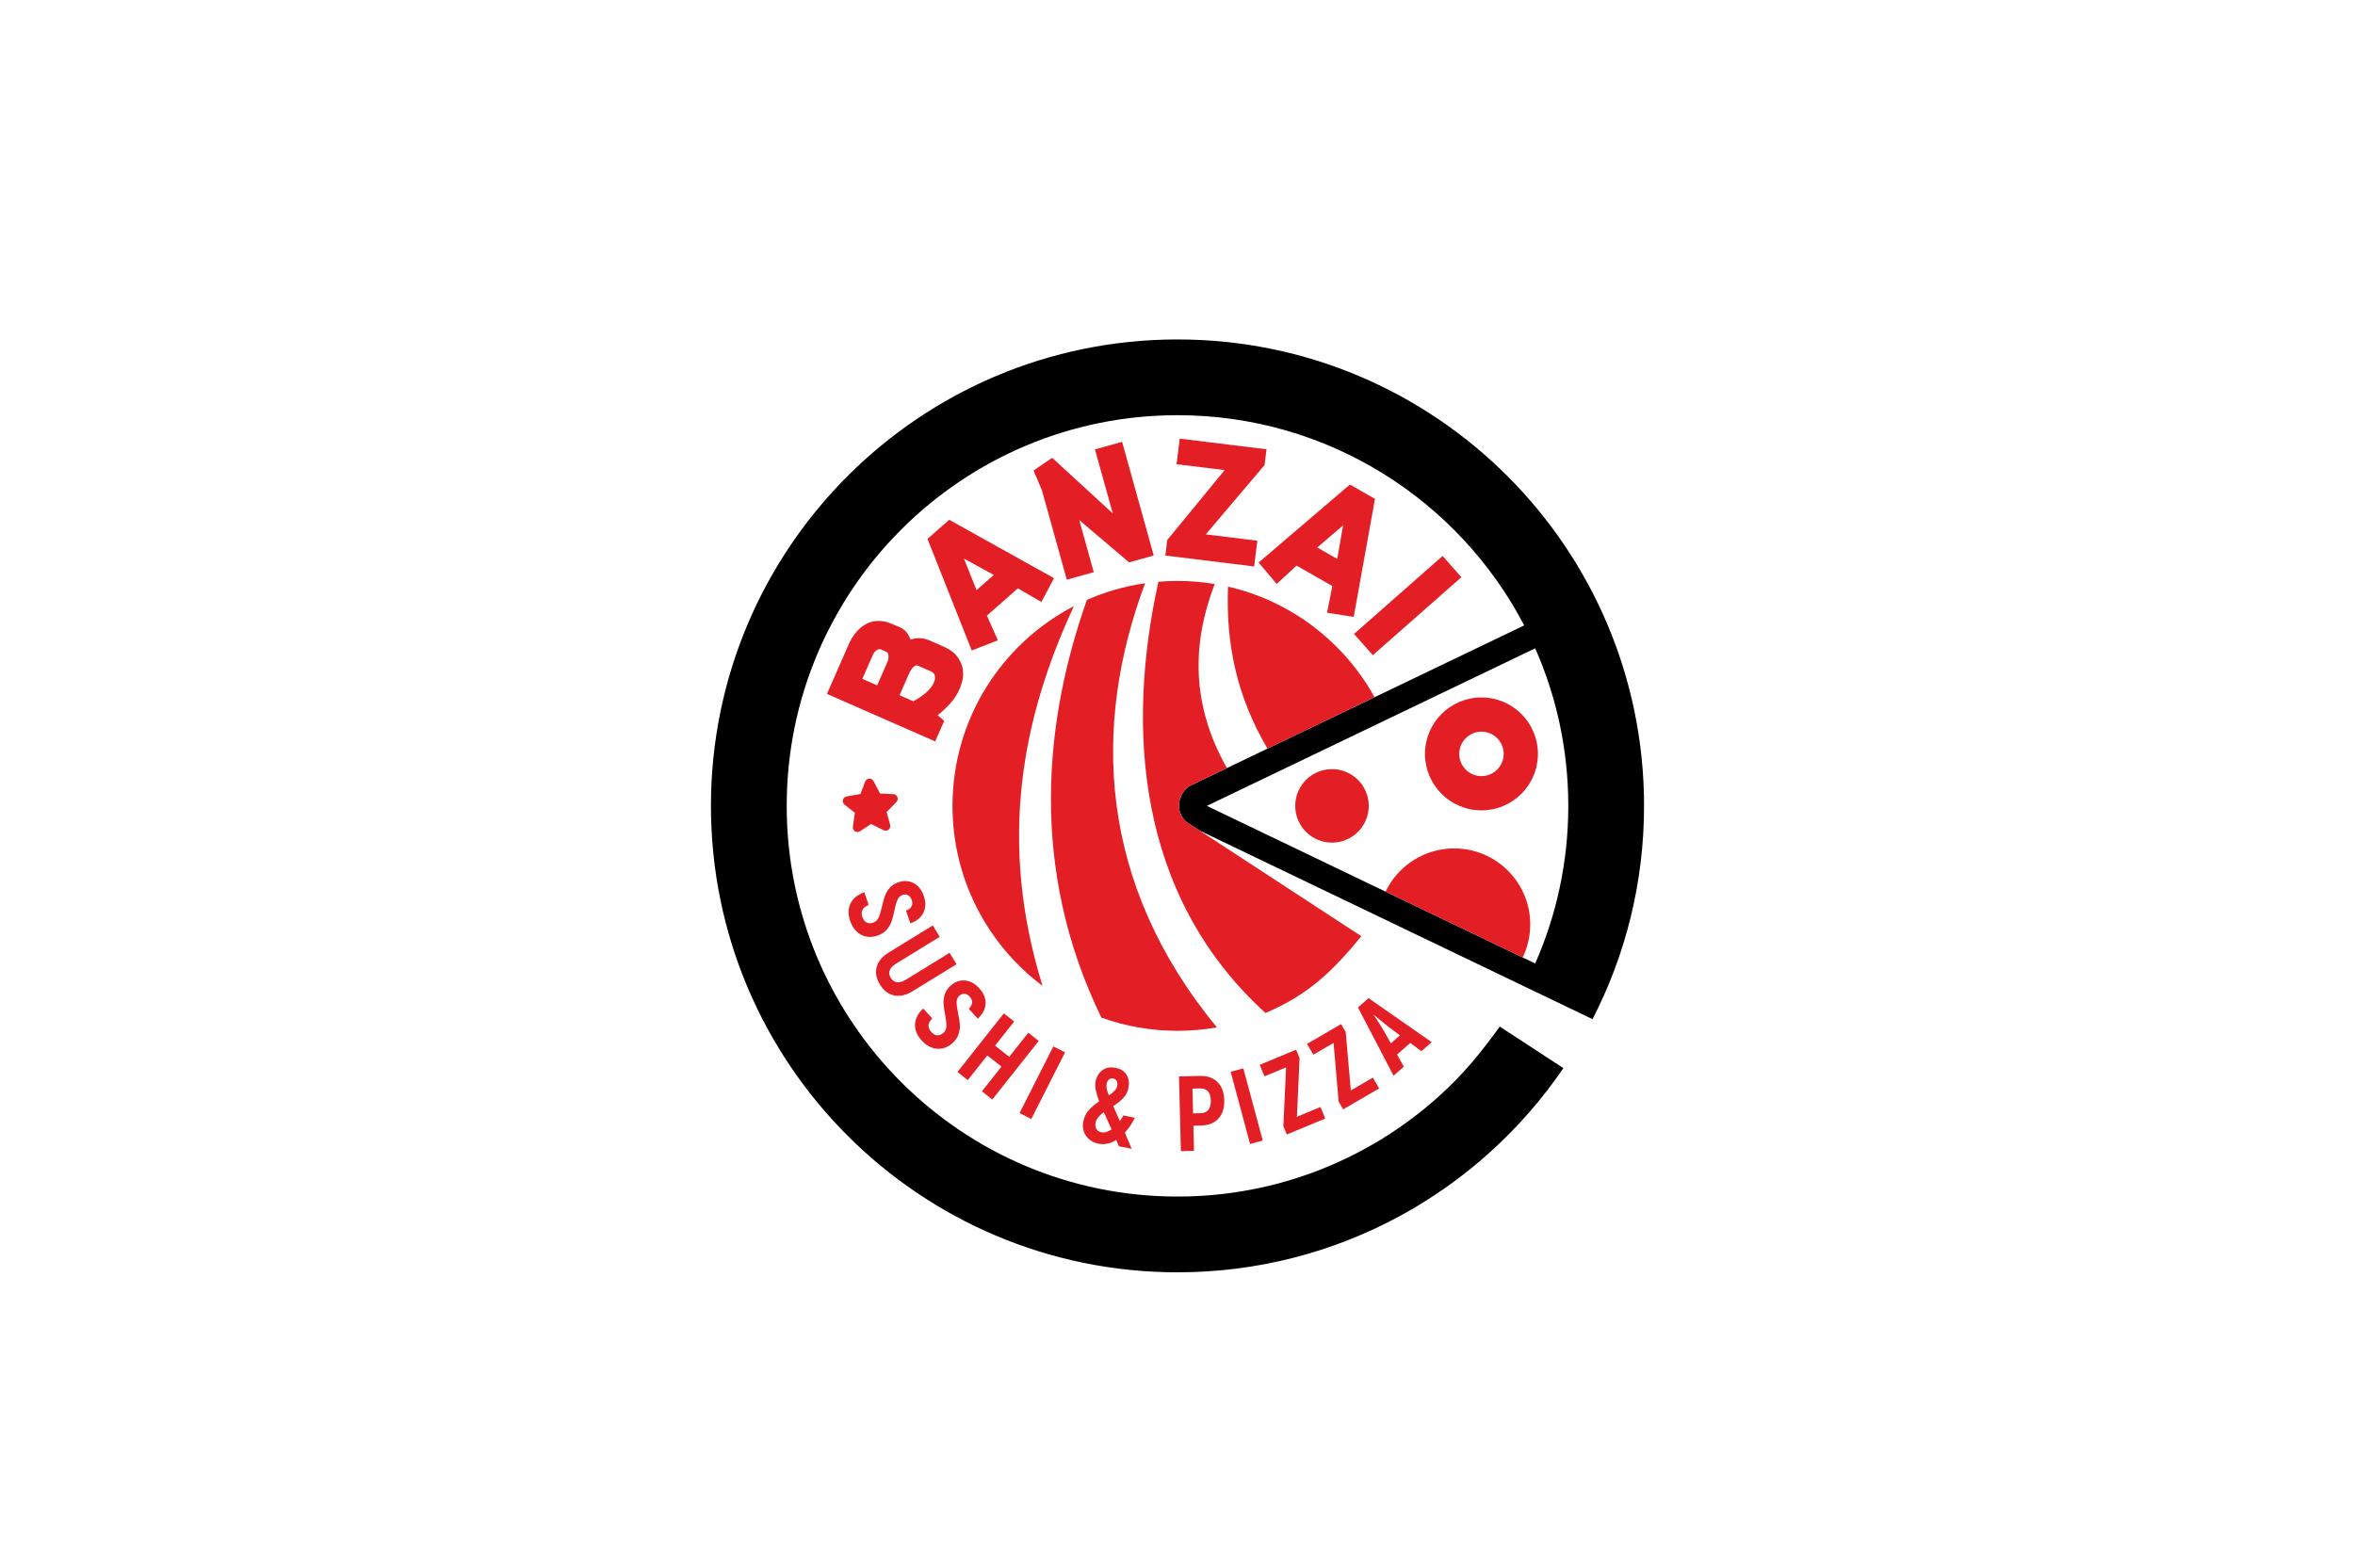 <?xml version="1.0" encoding="UTF-8"?> <!-- Creator: CorelDRAW --> <svg xmlns="http://www.w3.org/2000/svg" xmlns:xlink="http://www.w3.org/1999/xlink" xmlns:xodm="http://www.corel.com/coreldraw/odm/2003" xml:space="preserve" width="802.889mm" height="534.87mm" version="1.1" style="shape-rendering:geometricPrecision; text-rendering:geometricPrecision; image-rendering:optimizeQuality; fill-rule:evenodd; clip-rule:evenodd" viewBox="0 0 102663.54 68392.59"> <defs> <style type="text/css"> <![CDATA[ .fil3 {fill:black} .fil1 {fill:#E31F25} .fil0 {fill:white} .fil2 {fill:#E31F25;fill-rule:nonzero} ]]> </style> </defs> <g id="Слой_x0020_1">  <rect class="fil0" x="-0.01" y="-0.01" width="102663.55" height="68392.59"></rect> <g id="_105553236152768"> <path class="fil1" d="M38367.65 34602.86l574.24 25.57c81.16,3.62 148.57,51.58 178.59,127.06 30.02,75.51 13.96,156.66 -42.55,215.04l-426.36 440.33 153.13 554.03c21.64,78.32 -3.15,157.25 -65.66,209.13 -62.53,51.88 -144.67,61.68 -217.64,25.97l-550.56 -269.43 -479.59 316.84c-67.78,44.78 -150.51,45.61 -219.17,2.19 -68.68,-43.44 -103.38,-118.53 -91.96,-198.97l86.11 -606.85 -449.53 -358.21c-63.54,-50.64 -89.88,-129.06 -69.8,-207.78 20.09,-78.72 80.79,-134.93 160.82,-148.94l603.77 -105.63 201.75 -538.23c28.53,-76.07 94.97,-125.36 176.05,-130.58 81.07,-5.23 153.3,35.13 191.34,106.91l287.04 541.57z"></path> <path class="fil2" d="M37063.04 40160.91c-98.02,-287.97 -93,-542.98 15.04,-765.02 108.05,-222.04 308.48,-384.52 601.34,-487.5l189.04 555.38c-134.17,48.95 -223.79,117.98 -268.87,207.11 -45.09,89.12 -47.12,193.91 -6.11,314.39 41.01,120.48 103.61,200.83 187.79,241.03 84.19,40.2 177.7,42.8 280.54,7.8 108.73,-37.02 188.02,-109.92 237.89,-218.69 49.86,-108.79 98.69,-266.4 146.46,-472.84 41.02,-187.75 84.19,-345.08 129.52,-472 45.34,-126.91 115.76,-245.15 211.26,-354.72 95.5,-109.56 224.06,-191.84 385.69,-246.86 152.8,-52 302.18,-63.5 448.13,-34.5 145.96,29.03 275.71,97.15 389.28,204.41 113.56,107.27 200.85,250.52 261.87,429.78 94.02,276.21 88.45,519.92 -16.73,731.16 -105.17,211.22 -295.36,365.32 -570.58,462.25l-189.04 -555.37c119.48,-43.95 200.32,-105.07 242.53,-183.39 42.2,-78.29 45.3,-170.33 9.3,-276.13 -34.01,-99.92 -87.22,-169.51 -159.62,-208.81 -72.39,-39.29 -152.66,-43.94 -240.83,-13.94 -102.84,35.01 -176.76,104.44 -221.75,208.3 -44.98,103.83 -88.93,256.52 -131.82,458.01 -39.03,193.63 -80.22,354.39 -123.58,482.25 -43.36,127.89 -114.98,249.82 -214.86,365.79 -99.88,115.98 -235.05,202.96 -405.48,260.98 -164.55,56.01 -324.72,69.55 -480.48,40.59 -155.77,-28.95 -295.87,-100.94 -420.28,-215.99 -124.42,-115.03 -219.63,-269.53 -285.64,-463.47zm1297.84 2772.58c-162.52,-264.46 -209.69,-520.56 -141.5,-768.32 68.18,-247.74 245.07,-459.36 530.7,-634.89l1912.07 -1174.98 304.72 495.87 -1912.08 1174.98c-142.82,87.77 -232.55,184.81 -269.23,291.14 -36.67,106.33 -20.88,215.02 47.39,326.1 68.26,111.08 158.08,174.28 269.52,189.6 111.42,15.32 238.55,-20.89 381.37,-108.66l1912.07 -1174.99 304.72 495.87 -1912.07 1175c-285.63,175.52 -554.34,237.72 -806.17,186.62 -251.84,-51.11 -458.99,-208.88 -621.51,-473.35zm1819.72 2438.19c-204.65,-225.07 -301.65,-460.96 -291.04,-707.66 10.63,-246.7 129.73,-475.62 357.3,-686.74l394.69 434.07c-103.57,98.36 -158.26,197.38 -164.11,297.09 -5.83,99.7 34.05,196.63 119.67,290.8 85.62,94.16 175.05,142.9 268.27,146.23 93.24,3.34 180.05,-31.54 260.43,-104.62 84.97,-77.27 128.66,-175.73 131.05,-295.36 2.39,-119.65 -15.64,-283.66 -54.08,-492.05 -37.18,-188.53 -60.28,-350.05 -69.27,-484.52 -8.99,-134.47 8.49,-270.98 52.43,-409.52 43.94,-138.54 129.07,-265.24 255.38,-380.09 119.43,-108.59 251.86,-178.66 397.27,-210.2 145.45,-31.54 291.6,-20.75 438.5,32.38 146.89,53.13 284.05,149.73 411.43,289.84 196.29,215.88 288.29,441.64 276,677.28 -12.31,235.63 -125.36,452.74 -339.16,651.33l-394.68 -434.06c92.08,-87.92 141.87,-176.19 149.38,-264.83 7.51,-88.64 -26.32,-174.3 -101.5,-256.98 -70.99,-78.09 -147.53,-120.72 -229.59,-127.93 -82.05,-7.19 -157.55,20.54 -226.44,83.18 -80.38,73.1 -120.52,166.23 -120.4,279.4 0.12,113.16 20.64,270.7 61.59,472.61 41.35,193.13 67.63,356.99 78.82,491.56 11.18,134.57 -5.93,274.94 -51.33,421.11 -45.41,146.17 -134.72,279.81 -267.92,400.93 -128.61,116.93 -270.12,193.17 -424.52,228.67 -154.41,35.52 -311.59,25.31 -471.54,-30.64 -159.94,-55.94 -308.83,-159.71 -446.64,-311.28zm5100.72 19.08l-2023.24 2555.28 -452.65 -358.41 852.66 -1076.86 -616.92 -488.45 -852.65 1076.86 -448.99 -355.51 2023.22 -2555.27 449.01 355.5 -832.42 1051.33 616.91 488.45 832.42 -1051.32 452.65 358.4zm638.23 237.67l510.95 258.7 -1472.24 2907.81 -510.95 -258.7 1472.24 -2907.81zm2856.95 4354.14l-115.99 -274.84c-253.84,161.34 -513.17,215.56 -777.99,162.62 -143.06,-28.59 -270.76,-86.58 -383.08,-173.93 -112.32,-87.33 -194.22,-200.27 -245.66,-338.75 -51.45,-138.48 -60.15,-292.96 -26.07,-463.42 37.72,-188.72 115.78,-349.58 234.18,-482.6 118.39,-133.05 270.41,-260.12 456.07,-381.29 -72.45,-191.75 -122.24,-358.39 -149.34,-499.92 -27.11,-141.54 -29.4,-268.61 -6.88,-381.24 24.33,-121.76 73.63,-233.77 147.88,-336.05 74.27,-102.28 172.43,-177.62 294.48,-226.02 122.05,-48.42 262.22,-56.8 420.49,-25.16 237.41,47.46 402.09,153.99 494.03,319.55 91.95,165.58 117.54,350.32 76.76,554.26 -34.06,170.46 -107.41,315.67 -220.02,435.59 -112.6,119.94 -261.75,240.48 -447.41,361.65 68.2,149.75 165.63,367.07 292.28,651.95 62.08,-88.88 111.68,-170.77 148.83,-245.65l502.23 100.4c-115.04,242.91 -259.6,459.33 -433.69,649.27l41.11 103.19c54.8,121.74 139.75,322.32 254.81,601.73l-557.02 -111.36zm-534.44 -2718.35c-12.19,60.88 -10.96,129.98 3.66,207.29 14.63,77.31 44.77,175.92 90.43,295.83 105.31,-67.57 189.17,-134.7 251.55,-201.35 62.39,-66.67 101.49,-139.57 117.32,-218.7 14.6,-73.06 8.36,-140.78 -18.75,-203.18 -27.1,-62.4 -78.68,-101.21 -154.78,-116.41 -66.96,-13.39 -127.23,-0.91 -180.79,37.47 -53.58,38.35 -89.78,104.71 -108.64,199.06zm-231.75 2109.38c136.97,27.38 286.42,-15.56 448.34,-128.81 -30.45,-69.39 -60.12,-134.67 -89.05,-195.84 -28.92,-61.18 -55.25,-119.47 -79.01,-174.86l-171.7 -376.21c-99.83,71.86 -179.88,143.7 -240.14,215.53 -60.26,71.84 -99.52,153.42 -117.77,244.74 -21.3,106.53 -8.67,197.68 37.93,273.47 46.56,75.79 117.04,123.11 211.39,141.98zm4290.05 -2457.13c328.93,-8.29 587.33,80.68 775.22,266.91 187.9,186.21 286.16,450 294.75,791.35 8.61,341.33 -76.25,608.96 -254.57,802.86 -178.31,193.91 -431.92,295 -760.85,303.3l-330.47 8.32 27.57 1093.83 -572.54 14.42 -82.09 -3258.25 902.99 -22.75zm36.29 1624.58c307.2,-7.74 456.27,-191.6 447.2,-551.56 -9.08,-359.95 -167.21,-536.06 -474.43,-528.32l-325.81 8.21 27.2 1079.88 325.83 -8.21zm1312.29 -1804.19l553.03 -148.84 847.08 3147.27 -553.03 148.84 -847.08 -3147.27zm2297.46 2372.79l119.53 -2565.37 -941.73 391.03 -208.91 -503.11 1586.76 -658.88 151.77 365.51 -117.02 2559.3 1027.72 -426.76 208.92 503.11 -1677.06 696.38 -149.98 -361.21zm2411.21 -1072.84l-222 -2558.54 -881.49 512.56 -273.83 -470.92 1485.26 -863.64 198.94 342.14 223.68 2552.17 962 -559.37 273.84 470.92 -1569.79 912.8 -196.6 -338.11zm3120.79 -2557.94l-573.35 504.35 292.68 530.1 -447.49 393.64 -1551.41 -2976.13 461.49 -405.95 2754.01 1918.23 -447.49 393.65 -488.45 -357.89zm-447.22 -332.14l-497.66 -368.37c-100.66,-76.82 -309.61,-248.56 -626.85,-515.2l-10.49 9.22c190.84,282.75 335.7,510.86 434.56,684.36l301.9 540.57 398.54 -350.57z"></path> <path class="fil1" d="M56464.03 35140.86c0,885.01 717.43,1602.44 1602.44,1602.44 885.01,0 1602.44,-717.43 1602.44,-1602.44 0,-885.02 -717.43,-1602.45 -1602.44,-1602.45 -885.01,0 -1602.44,717.43 -1602.44,1602.45z"></path> <path class="fil1" d="M62120.58 32874.5c0,1359.68 1102.22,2461.9 2461.9,2461.9 1359.68,0 2461.9,-1102.22 2461.9,-2461.9 0,-1359.68 -1102.22,-2461.9 -2461.9,-2461.9 -1359.68,0 -2461.9,1102.22 -2461.9,2461.9zm2461.9 968.51c-534.9,0 -968.51,-433.61 -968.51,-968.51 0,-534.9 433.61,-968.51 968.51,-968.51 534.91,0 968.51,433.61 968.51,968.51 0,534.9 -433.6,968.51 -968.51,968.51z"></path> <path class="fil2" d="M41100.52 28180.14c308.65,135.59 526.94,297.23 654.86,484.93 127.96,187.7 201.81,372.11 221.62,553.21 19.79,181.11 8.29,347.01 -34.52,497.69 -42.82,150.68 -78.22,257.86 -106.19,321.55 -103.29,235.15 -242.94,449.94 -418.95,644.39 -176.01,194.45 -356.34,362.15 -541,503.12 27.84,29.75 67.92,64.91 120.26,105.41 52.32,40.53 107.41,88.1 165.22,142.74l-393.82 896.49 -4717.7 -2072.43 994.25 -2263.32c124.45,-243.4 273.82,-443.7 448.07,-600.93 75.76,-66.06 162.03,-126.06 258.78,-179.99 96.74,-53.95 202.67,-92.15 317.74,-114.66 115.09,-22.49 241.25,-26.98 378.49,-13.44 137.25,13.53 284.25,54.73 441.02,123.6 63.69,27.98 120.57,51.51 170.64,70.57 50.06,19.07 97.13,38.3 141.23,57.66 102.88,45.19 191.41,103.09 265.61,173.66 74.2,70.58 152.98,197.24 236.34,379.97 91.67,-35.71 181.09,-56.33 268.25,-61.88 87.18,-5.54 167.61,-2.34 241.27,9.56 73.68,11.9 137.3,26.7 190.89,44.41 53.59,17.68 87.73,29.77 102.43,36.22l595.21 261.46zm-1075.32 851.38c-53.88,-23.67 -101.69,-21.29 -143.39,7.14 -41.72,28.44 -79.61,61.47 -113.66,99.11 -38.39,47.43 -75.08,104.35 -110.09,170.79l-442.26 1006.73 602.58 264.71c298.07,-172.97 509.17,-324.23 633.29,-453.8 124.13,-129.57 208.8,-245.8 253.98,-348.67 40.88,-93.09 60.38,-170.73 58.49,-232.92 -1.89,-62.21 -14.62,-113.09 -38.16,-152.64 -28.42,-41.71 -66.06,-75.79 -112.89,-102.19l-587.88 -258.25zm-1624.01 -713.41c-41.34,-12.31 -82.08,-12.67 -122.24,-1.1 -35.25,13.73 -74.66,40.27 -118.23,79.56 -43.56,39.31 -85.79,105.5 -126.69,198.59l-442.24 1006.73 646.67 284.07 442.24 -1006.74c30.14,-68.59 47.23,-134.12 51.31,-196.62 4.67,-50.55 0.92,-101.87 -11.27,-153.98 -12.17,-52.11 -45.21,-89.99 -99.1,-113.66l-220.46 -96.85zm6997.02 -2067.7l-1025.37 -594.6 -1349.99 1187.38 476.92 1076.98 -1137.46 444.62 -1928.81 -4866.6 946.21 -832.23 4568.52 2544.86 -550.02 1039.59zm-3376.15 -1894.04l548.69 1377.31 753.33 -662.61 -1302.03 -714.7zm7198.39 166.04l-2171.24 -1845.28 632.47 2273.37 -1175.36 327 -1082.05 -3889.48 -367.68 -872.45 813.1 -551.11 2640.19 2422.96 -776.58 -2791.45 1183.08 -329.14 1378.91 4956.59 -1074.83 299.01zm1581.84 -297.42l83.19 -677.14 2501.3 -3048.65 -2095.15 -257.38 137.01 -1115.3 3784.01 464.86 -84.16 685.11 -2563.07 3024.89 2246.51 275.98 -137.98 1123.25 -3871.65 -475.63zm7049.38 2492.6l230.35 -1162.7 -1560.7 -892.52 -864.39 800.12 -789.15 -932.08 3979.29 -3401.39 1093.87 625.55 -927.56 5146.6 -1161.72 -183.58zm698.14 -3807.68l-1125.27 965.3 870.92 498.06 254.35 -1463.36zm479.58 4733.07l3860.63 -3400.68 817.01 927.53 -3860.63 3400.68 -817.01 -927.53z"></path> <path class="fil3" d="M34295.72 35140.86c0,-9408.77 7627.28,-17036.06 17036.05,-17036.06 6569.74,0 12270.92,3718.81 15113.31,9166.21l-6522.91 3131.43 -4667.37 2240.63 0.03 0.03 -1769.27 849.39 -1555.56 746.71c-487.61,234.09 -690.91,920.83 -391.68,1390.82 64.91,101.92 153.4,193.64 267.79,268.36l488.95 319.39 17129.66 8223.41c1435.62,-2787.23 2246.09,-5949.13 2246.09,-9300.29 0,-11232.93 -9106.08,-20339.03 -20339.03,-20339.03 -11232.93,0 -20339.01,9106.1 -20339.01,20339.03 0,11232.94 9106.08,20339.03 20339.01,20339.03 6992.92,0 13161.6,-3529.13 16822.14,-8903.44l-2772.26 -1810.81c-833.07,1148.58 -1587.49,2079.13 -2658.93,3043.22 -3017.97,2715.49 -7011.5,4368.02 -11390.95,4368.02 -9408.77,0 -17036.05,-7627.28 -17036.05,-17036.03zm18315.96 0l14313.56 -6871.48c927.53,2101.79 1442.58,4426.51 1442.58,6871.48 0,2444.98 -515.05,4769.67 -1442.58,6871.48l-545.59 -261.91 -5977.37 -2869.54 -7790.61 -3740.03z"></path> <path class="fil1" d="M45447.85 42989.58c-1961.31,-6335.82 -879.86,-11714.47 1366.82,-16557.78 -3144.07,1634.07 -5291.65,4920.77 -5291.65,8709.05 0,3209.66 1541.64,6059.25 3924.83,7848.72zm7602.24 1810.02c-5205.21,-6314.91 -5434.93,-13206.85 -3130.8,-19366.56 -889.69,128.3 -1740.78,376.03 -2536.45,726.37 -1839.4,5193.93 -2552.74,11673.46 631.68,18215.08 1036.09,372.27 2152.97,575.14 3317.25,575.14 586.21,0 1160.41,-51.43 1718.32,-150.03zm6297.66 -3975.16l-7052.71 -4606.7 -488.95 -319.39c-114.39,-74.71 -202.89,-166.43 -267.79,-268.36 -299.22,-469.99 -95.93,-1156.73 391.68,-1390.82l1555.56 -746.71c-1559.32,-2759.21 -1530.75,-5420.86 -531.81,-8026.91 -527.59,-87.79 -1069.45,-133.47 -1621.96,-133.47 -280.4,0 -558.05,11.78 -832.47,34.82 -1384.08,6273.21 -1006.13,13634.06 4667.05,18804.86 1887.62,-802.54 2925.31,-1823.43 4181.4,-3347.33zm-4092.97 -8181.38l4667.37 -2240.63c-1328.98,-2404.18 -3637.91,-4191.16 -6387.95,-4822.09 -94.52,2427.27 351.94,4746.88 1720.57,7062.72z"></path> <path class="fil1" d="M60402.28 38880.89l5977.37 2869.54 1.27 -1.29c209.93,-435.1 327.57,-923.09 327.57,-1438.56 0,-1830.71 -1484.04,-3314.76 -3314.75,-3314.76 -1319.24,0 -2457.87,769.38 -2991.45,1885.08z"></path> </g> </g> </svg> 